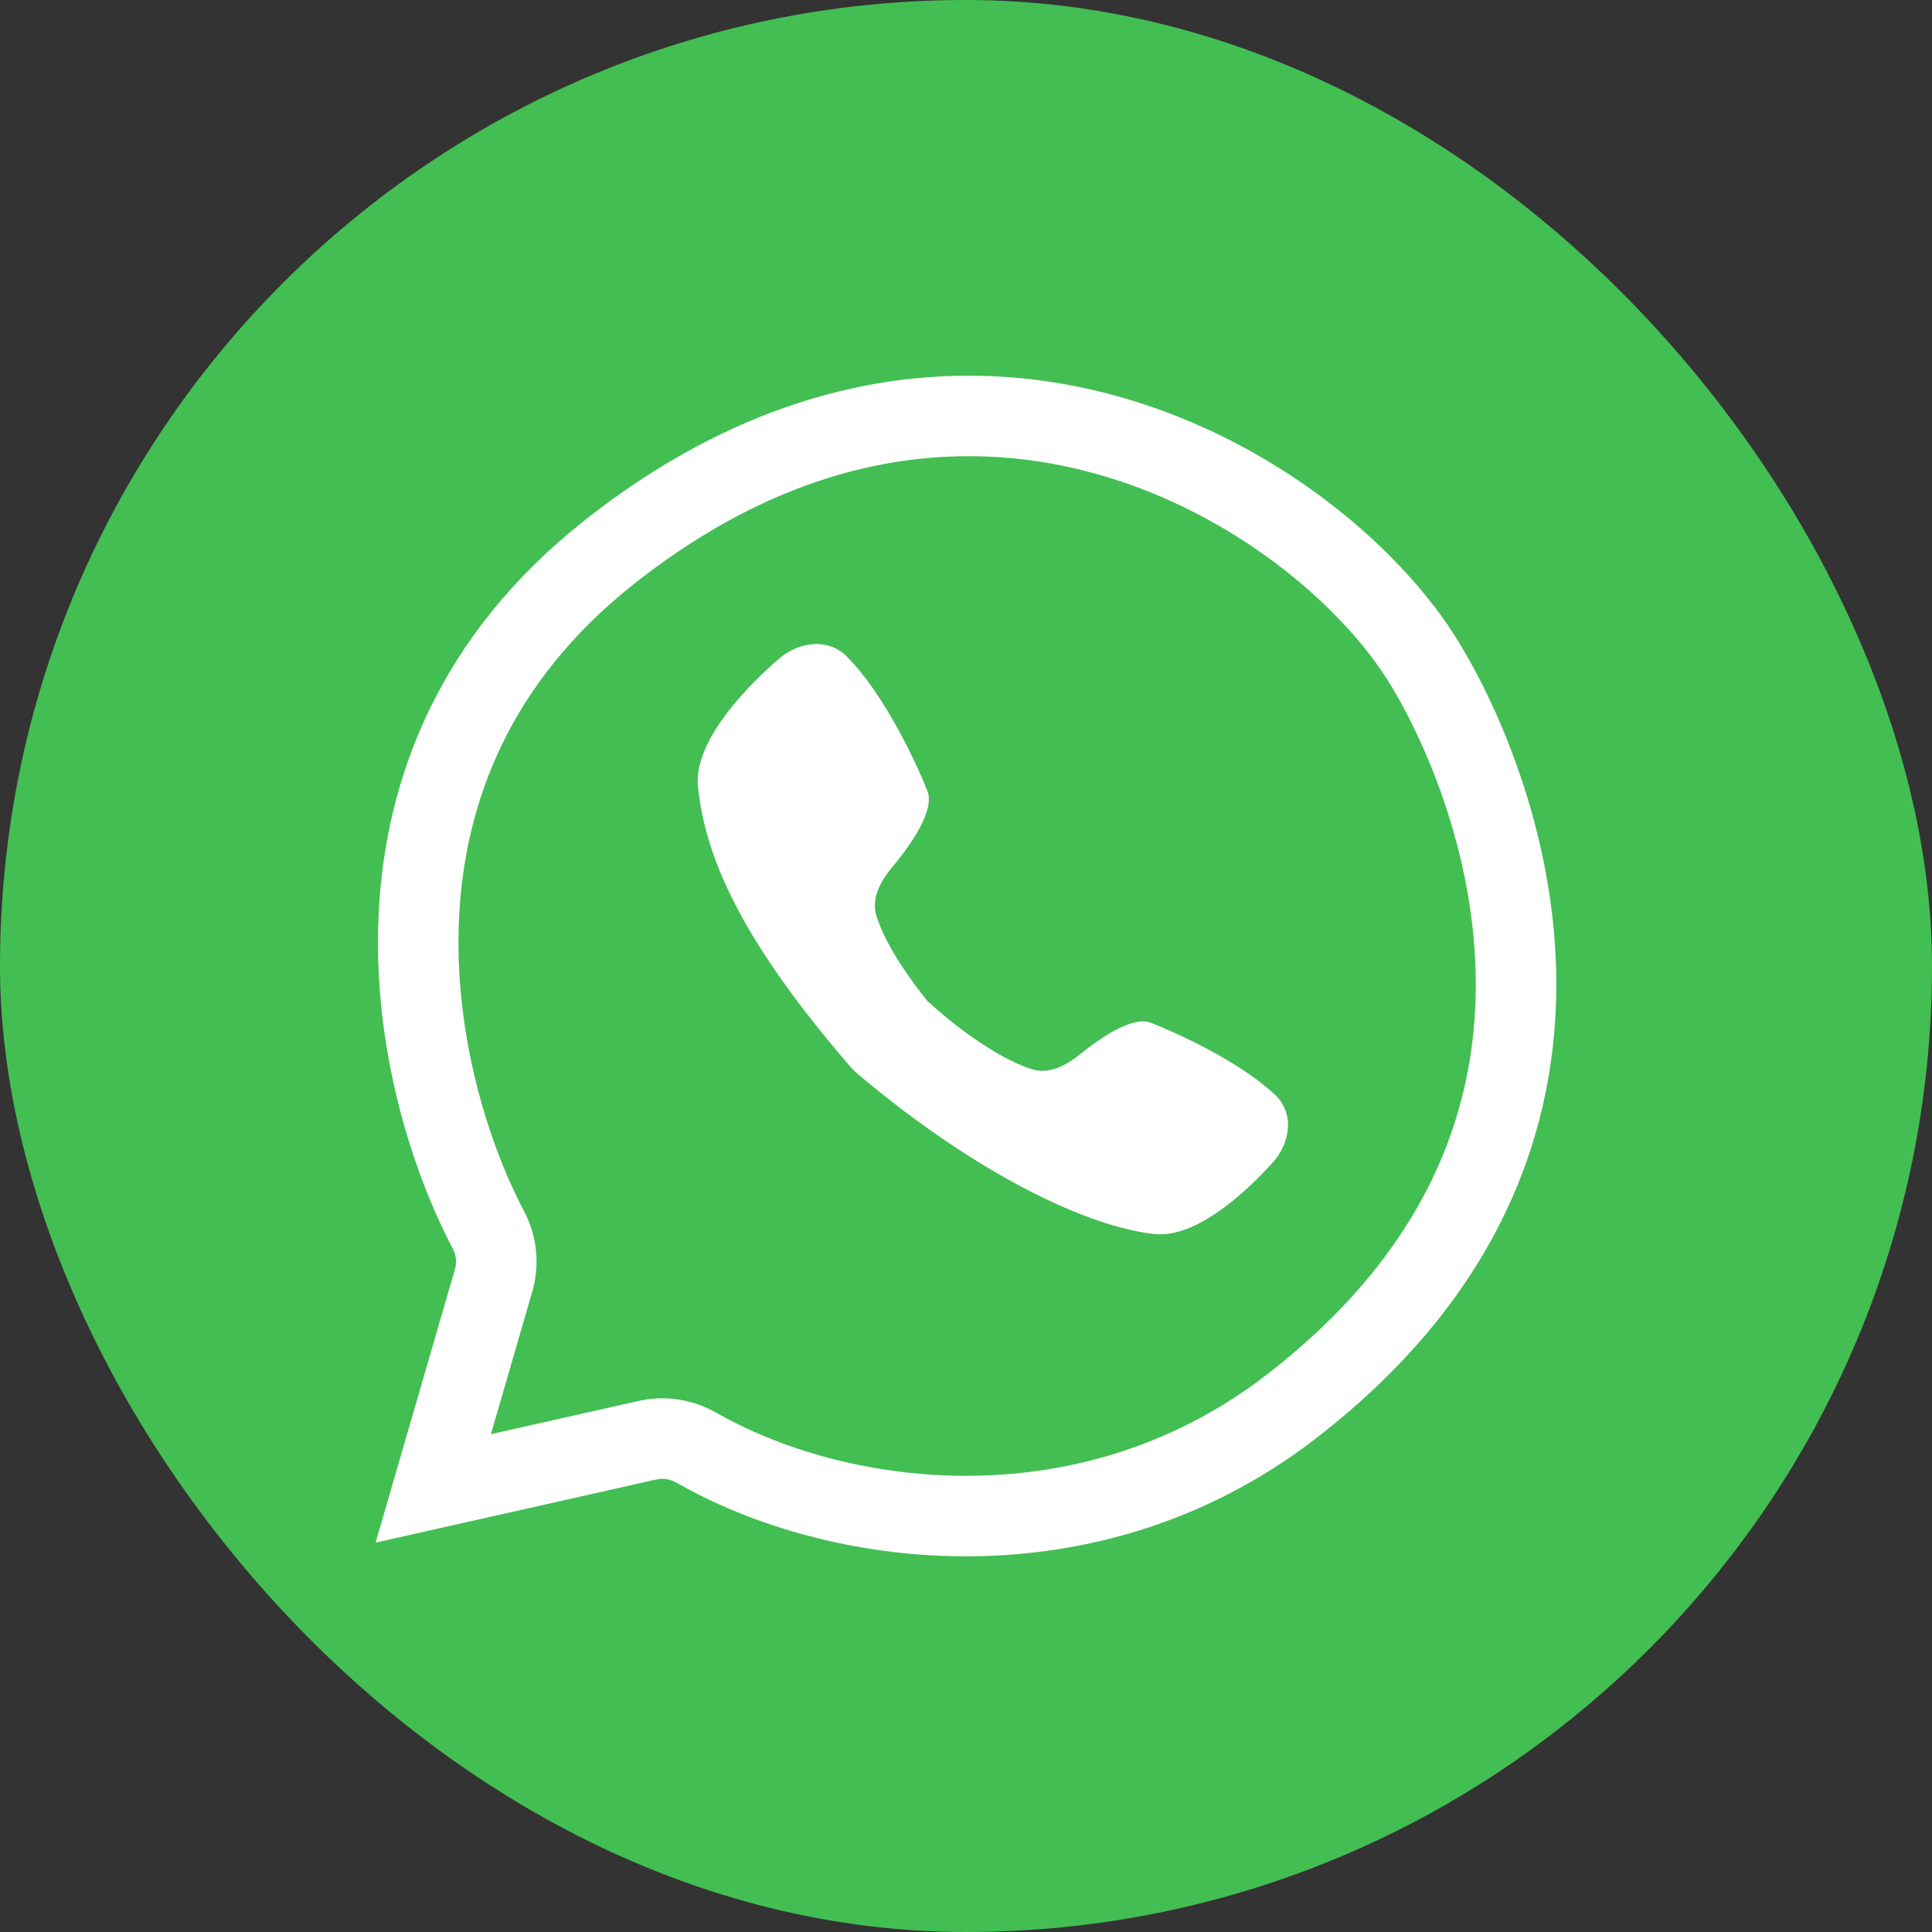 <svg width="36" height="36" viewBox="0 0 36 36" fill="none" xmlns="http://www.w3.org/2000/svg">
<rect x="0" y="0" width="36" height="36" fill="#333333" stroke="none"/>
<rect width="36" height="36" rx="18" fill="#43BE53"/>
<path d="M11.355 10.287C14.649 7.686 17.847 7.376 20.482 8.068C23.158 8.771 25.29 10.517 26.35 12.059C26.959 12.944 28.111 15.193 28.238 17.863C28.363 20.484 27.509 23.551 24.052 26.216C20.445 28.996 15.958 28.548 13.23 27.115L12.972 26.974L12.869 26.921C12.659 26.825 12.422 26.785 12.185 26.814L12.066 26.836L8.073 27.734L9.198 23.858C9.291 23.538 9.251 23.202 9.101 22.917C8.398 21.587 7.692 19.403 7.805 17.064C7.916 14.754 8.822 12.288 11.355 10.287Z" stroke="white" stroke-width="1.5"/>
<path d="M13.006 14.666C12.922 13.882 13.766 12.927 14.505 12.283C14.883 11.954 15.429 11.879 15.781 12.235C16.507 12.965 17.11 14.301 17.282 14.742C17.416 15.084 17.009 15.7 16.624 16.159C16.404 16.422 16.23 16.742 16.332 17.069C16.497 17.595 16.921 18.21 17.3 18.676L17.305 18.676L17.309 18.677C17.72 19.058 18.547 19.706 19.224 19.922C19.547 20.026 19.865 19.856 20.128 19.643C20.558 19.294 21.122 18.935 21.439 19.056C21.845 19.212 23.052 19.744 23.75 20.39C24.124 20.736 24.052 21.291 23.71 21.668C23.105 22.335 22.233 23.071 21.513 22.994C20.32 22.868 18.283 21.945 16 20.027C15.94 19.976 15.882 19.919 15.83 19.859C13.755 17.451 13.142 15.933 13.006 14.666Z" fill="white"/>
</svg>
